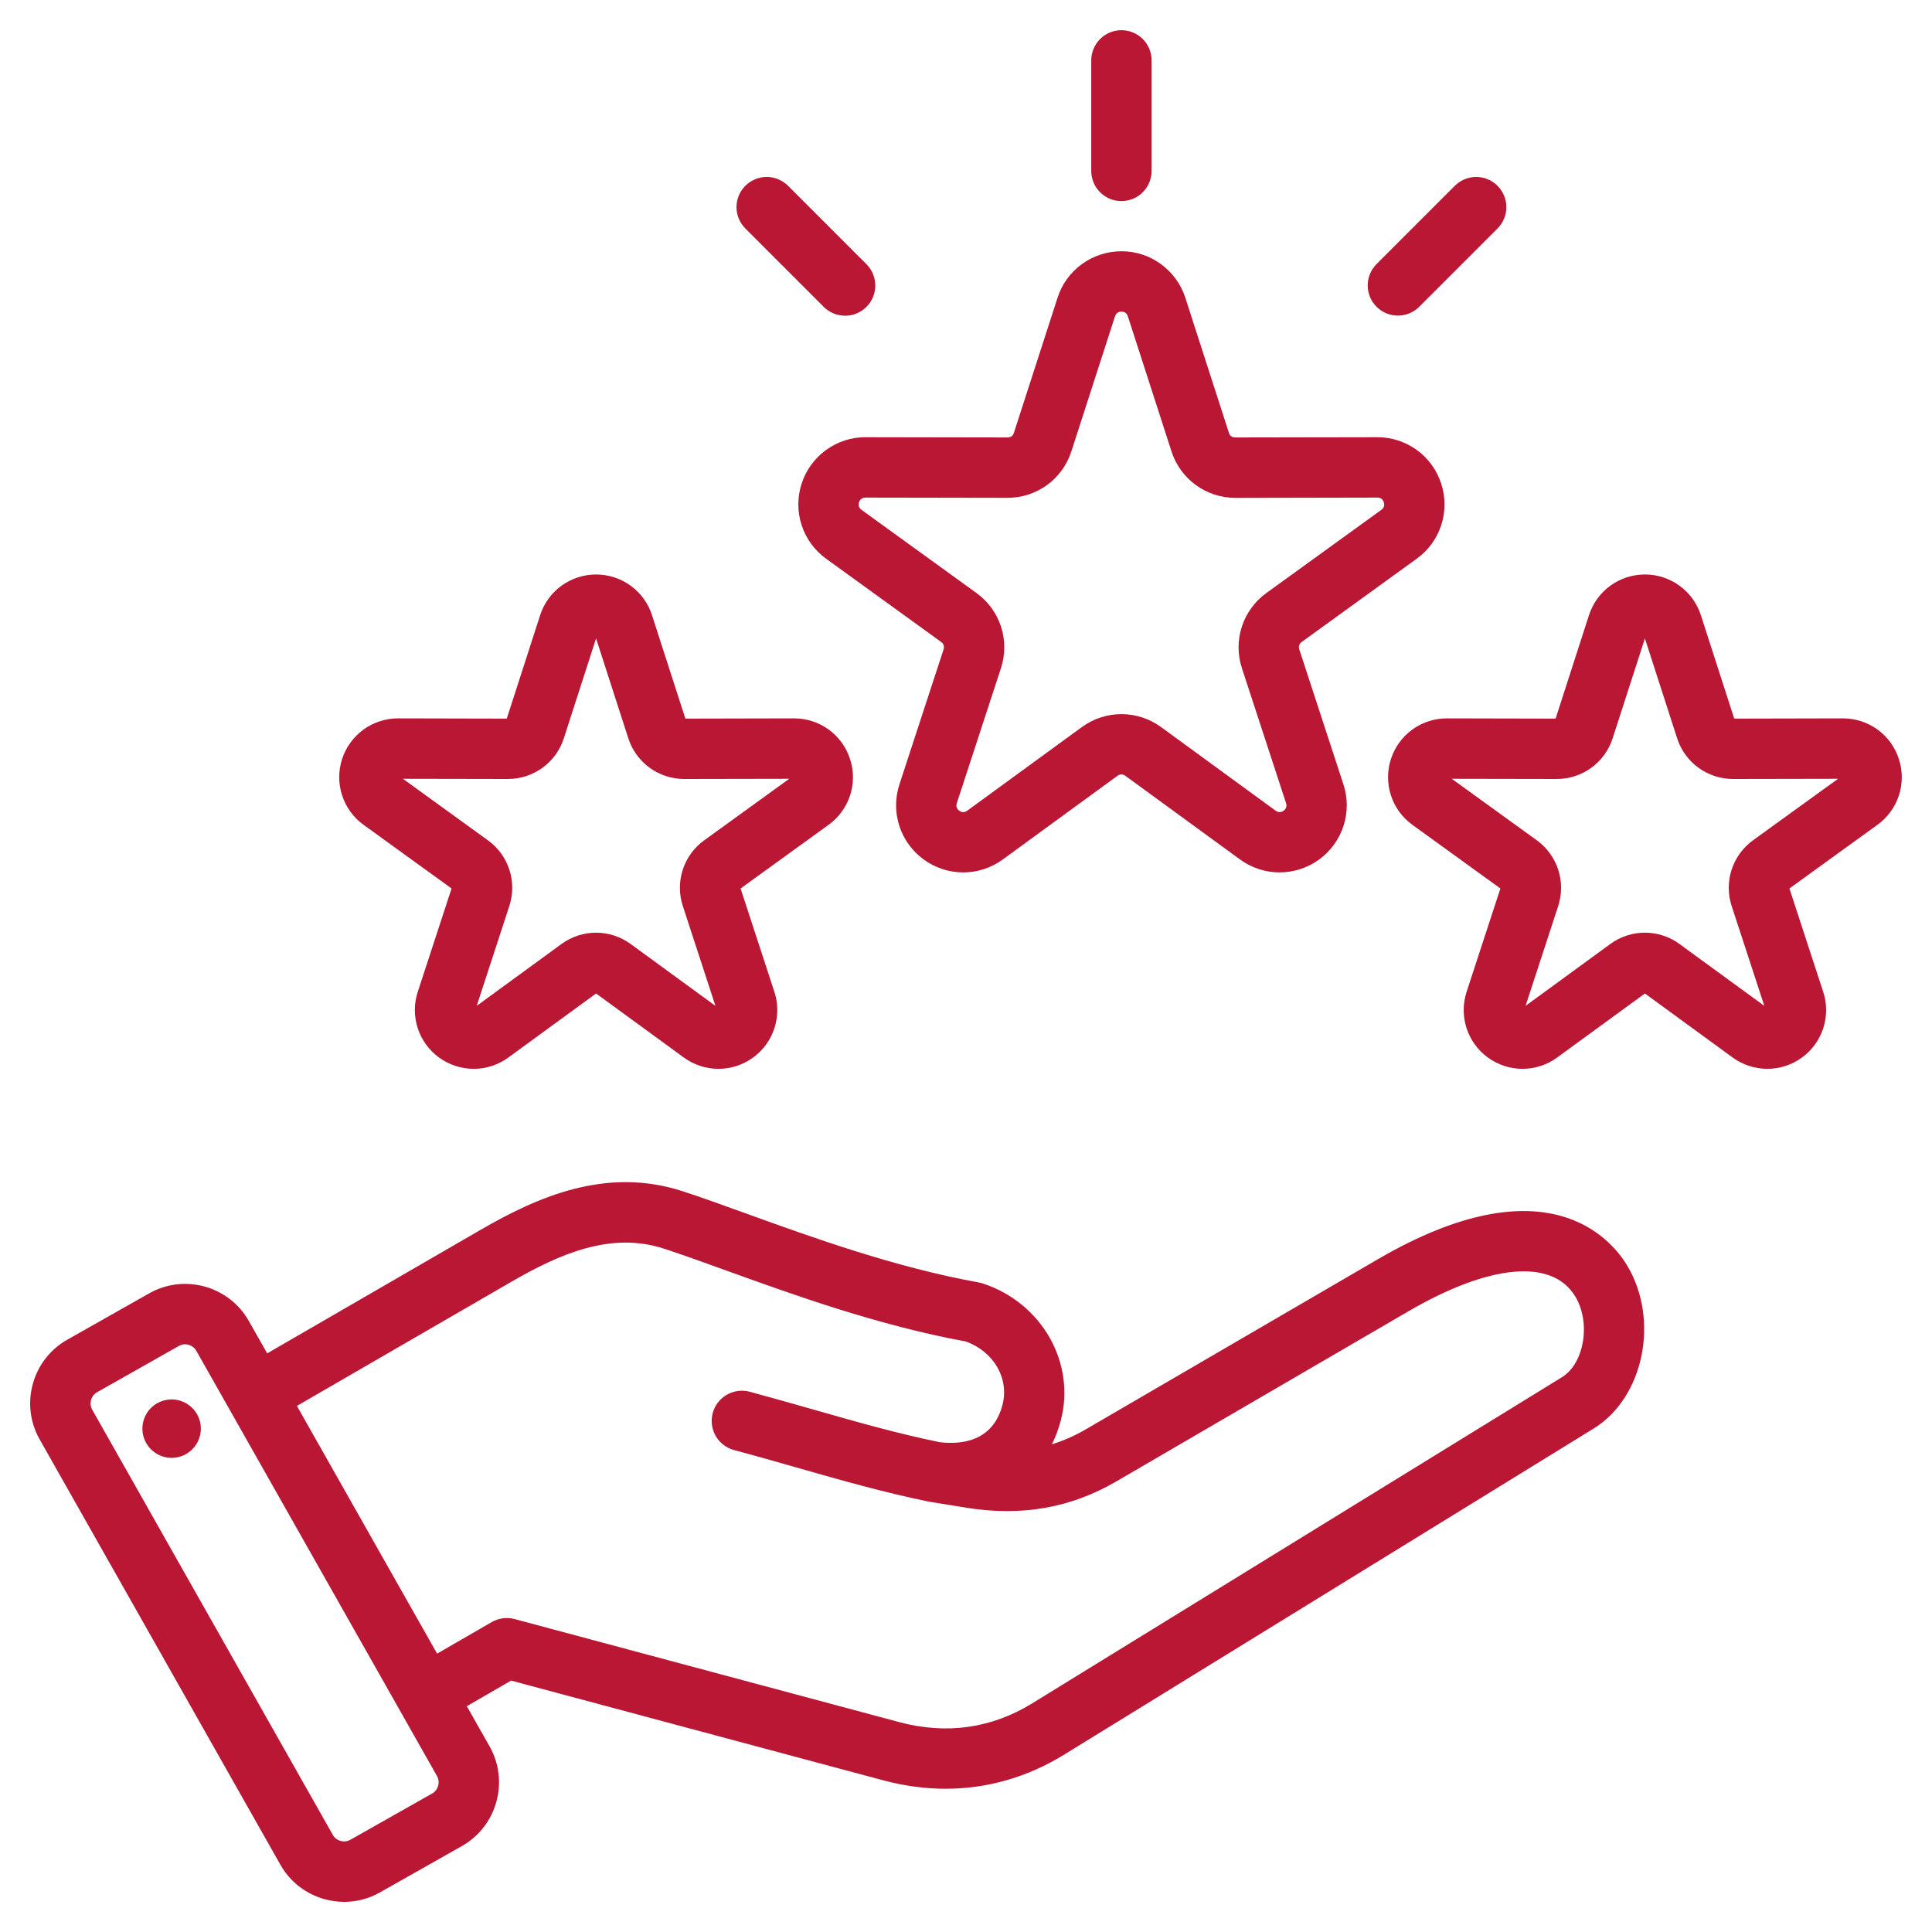 <svg width="40" height="40" viewBox="0 0 40 40" fill="none" xmlns="http://www.w3.org/2000/svg">
<path d="M28.527 26.071L22.485 29.59C22.254 29.725 22.02 29.828 21.779 29.902C21.855 29.747 21.916 29.585 21.96 29.419C22.281 28.22 21.57 26.97 20.342 26.571C20.315 26.563 20.288 26.556 20.26 26.551C18.531 26.239 16.821 25.621 15.447 25.124C14.968 24.951 14.515 24.787 14.13 24.662C12.55 24.15 11.13 24.779 9.949 25.463L5.532 28.02L5.152 27.35C4.741 26.623 3.815 26.366 3.088 26.778L1.393 27.737C0.666 28.148 0.409 29.074 0.821 29.801L5.805 38.607C6.003 38.958 6.328 39.211 6.718 39.32C6.853 39.357 6.99 39.376 7.127 39.376C7.385 39.376 7.639 39.309 7.869 39.179L9.564 38.22C10.29 37.808 10.547 36.882 10.136 36.156L9.665 35.325L10.582 34.795L18.284 36.859C18.719 36.976 19.152 37.034 19.577 37.034C20.438 37.034 21.27 36.797 22.03 36.329L32.994 29.577C34.033 28.938 34.364 27.329 33.689 26.202C33.362 25.657 32.024 24.035 28.527 26.071ZM8.948 37.132L7.253 38.091C7.128 38.162 6.963 38.116 6.892 37.992L1.909 29.186C1.838 29.061 1.884 28.896 2.009 28.825L3.704 27.866C3.743 27.844 3.787 27.832 3.831 27.832C3.924 27.832 4.016 27.881 4.064 27.966L9.048 36.772C9.119 36.896 9.073 37.061 8.948 37.132ZM32.339 28.513L21.374 35.264C20.526 35.786 19.596 35.917 18.608 35.652L10.655 33.521C10.576 33.5 10.493 33.494 10.412 33.505C10.331 33.516 10.252 33.542 10.181 33.583L9.05 34.237L6.147 29.108L10.575 26.545C11.565 25.972 12.634 25.491 13.744 25.851C14.11 25.97 14.533 26.123 15.023 26.3C16.429 26.808 18.176 27.44 19.992 27.773C20.575 27.98 20.901 28.542 20.753 29.095C20.557 29.824 19.944 29.915 19.455 29.859C18.571 29.677 17.728 29.437 16.837 29.182C16.412 29.061 15.973 28.936 15.521 28.814C15.361 28.772 15.191 28.794 15.047 28.877C14.904 28.96 14.799 29.096 14.756 29.256C14.713 29.416 14.736 29.587 14.818 29.731C14.901 29.874 15.038 29.979 15.198 30.022C15.64 30.14 16.074 30.264 16.494 30.384C17.418 30.648 18.29 30.897 19.231 31.09C19.235 31.09 19.239 31.091 19.244 31.091C19.248 31.092 19.252 31.093 19.256 31.094L20.008 31.216C21.153 31.399 22.169 31.221 23.114 30.67L29.156 27.151C30.848 26.166 32.141 26.051 32.616 26.845C32.941 27.387 32.801 28.229 32.339 28.513ZM4.152 29.489C4.164 29.568 4.16 29.648 4.14 29.725C4.121 29.803 4.087 29.875 4.039 29.939C3.992 30.003 3.932 30.057 3.864 30.098C3.795 30.139 3.72 30.166 3.641 30.177C3.562 30.189 3.482 30.185 3.404 30.165C3.327 30.145 3.255 30.111 3.191 30.063C3.127 30.015 3.073 29.956 3.033 29.887C2.992 29.819 2.965 29.743 2.954 29.664C2.931 29.506 2.973 29.344 3.068 29.216C3.164 29.088 3.307 29.003 3.466 28.98C3.624 28.956 3.785 28.997 3.914 29.093C4.043 29.188 4.128 29.331 4.152 29.489ZM17.919 9.052C17.625 9.051 17.339 9.144 17.102 9.317C16.864 9.489 16.687 9.733 16.597 10.012C16.506 10.292 16.505 10.593 16.597 10.873C16.688 11.153 16.866 11.396 17.104 11.568L19.484 13.29C19.538 13.329 19.556 13.384 19.535 13.447L18.622 16.239C18.53 16.518 18.529 16.82 18.62 17.1C18.71 17.38 18.888 17.623 19.126 17.796C19.363 17.969 19.649 18.062 19.943 18.062C20.23 18.062 20.517 17.973 20.762 17.794L23.135 16.063C23.189 16.024 23.247 16.024 23.3 16.063L25.673 17.794C25.911 17.968 26.197 18.062 26.491 18.062C26.785 18.062 27.072 17.969 27.31 17.796C27.548 17.623 27.725 17.379 27.816 17.1C27.907 16.82 27.906 16.518 27.814 16.239L26.901 13.447C26.88 13.384 26.898 13.329 26.952 13.29L29.331 11.568C29.57 11.396 29.748 11.153 29.839 10.873C29.93 10.594 29.93 10.292 29.838 10.012C29.748 9.733 29.572 9.489 29.334 9.317C29.096 9.144 28.81 9.051 28.517 9.052H28.514L25.576 9.057H25.576C25.509 9.057 25.463 9.024 25.443 8.96L24.541 6.165C24.451 5.885 24.274 5.641 24.036 5.468C23.799 5.294 23.512 5.201 23.218 5.202C22.923 5.202 22.637 5.295 22.399 5.468C22.161 5.641 21.984 5.885 21.895 6.165L20.992 8.96C20.972 9.024 20.926 9.057 20.859 9.057H20.859L17.922 9.052L17.919 9.052ZM20.859 10.307C21.465 10.307 21.996 9.921 22.182 9.344L23.085 6.549C23.105 6.486 23.151 6.452 23.218 6.452C23.285 6.452 23.331 6.486 23.351 6.549L24.254 9.344C24.343 9.625 24.52 9.869 24.758 10.042C24.996 10.215 25.282 10.308 25.577 10.308H25.579L28.517 10.302H28.517C28.584 10.302 28.63 10.335 28.65 10.399C28.671 10.462 28.653 10.517 28.599 10.556L26.22 12.277C25.98 12.45 25.802 12.694 25.711 12.974C25.62 13.254 25.621 13.556 25.713 13.836L26.626 16.627C26.647 16.691 26.629 16.745 26.575 16.785C26.521 16.824 26.464 16.823 26.41 16.784L24.038 15.053C23.8 14.879 23.513 14.785 23.218 14.785C22.924 14.785 22.637 14.879 22.399 15.053L20.026 16.784C19.972 16.824 19.915 16.824 19.861 16.785C19.807 16.745 19.789 16.691 19.81 16.628L20.723 13.836C20.815 13.556 20.816 13.254 20.725 12.974C20.634 12.694 20.456 12.45 20.217 12.278L17.837 10.556C17.783 10.517 17.766 10.462 17.786 10.399C17.807 10.335 17.853 10.302 17.919 10.302H17.92L20.857 10.307H20.859ZM22.593 3.538V1.25C22.593 1.084 22.659 0.925 22.776 0.808C22.893 0.691 23.052 0.625 23.218 0.625C23.384 0.625 23.543 0.691 23.66 0.808C23.777 0.925 23.843 1.084 23.843 1.25V3.538C23.843 3.704 23.777 3.863 23.66 3.98C23.543 4.098 23.384 4.163 23.218 4.163C23.052 4.163 22.893 4.098 22.776 3.98C22.659 3.863 22.593 3.704 22.593 3.538ZM28.5 6.351C28.382 6.234 28.317 6.075 28.317 5.909C28.317 5.744 28.382 5.585 28.5 5.467L30.118 3.849C30.176 3.791 30.245 3.744 30.321 3.712C30.397 3.68 30.478 3.664 30.561 3.663C30.643 3.663 30.725 3.679 30.801 3.711C30.877 3.742 30.946 3.788 31.004 3.846C31.063 3.905 31.109 3.974 31.14 4.05C31.172 4.126 31.188 4.208 31.187 4.29C31.187 4.373 31.171 4.454 31.139 4.53C31.107 4.606 31.06 4.675 31.002 4.733L29.384 6.351C29.326 6.409 29.257 6.455 29.181 6.487C29.105 6.518 29.024 6.534 28.942 6.534C28.86 6.534 28.778 6.518 28.702 6.487C28.627 6.455 28.558 6.409 28.5 6.351ZM15.434 4.733C15.376 4.675 15.329 4.606 15.297 4.53C15.265 4.454 15.249 4.373 15.248 4.29C15.248 4.208 15.264 4.126 15.296 4.05C15.327 3.974 15.373 3.905 15.432 3.846C15.49 3.788 15.559 3.742 15.635 3.711C15.711 3.679 15.793 3.663 15.875 3.663C15.958 3.664 16.039 3.68 16.115 3.712C16.191 3.744 16.26 3.791 16.318 3.849L17.936 5.467C17.995 5.525 18.041 5.594 18.073 5.67C18.105 5.746 18.122 5.828 18.122 5.91C18.122 5.993 18.106 6.074 18.075 6.15C18.043 6.227 17.997 6.296 17.939 6.354C17.881 6.412 17.811 6.458 17.735 6.49C17.659 6.521 17.578 6.537 17.495 6.537C17.413 6.537 17.331 6.52 17.255 6.488C17.179 6.456 17.11 6.41 17.052 6.351L15.434 4.733ZM39.314 15.714C39.235 15.47 39.081 15.256 38.873 15.105C38.665 14.954 38.414 14.873 38.157 14.873H38.154L35.905 14.878L35.215 12.737C35.136 12.492 34.981 12.278 34.773 12.127C34.565 11.975 34.314 11.893 34.056 11.894C33.799 11.894 33.547 11.975 33.339 12.127C33.131 12.278 32.977 12.492 32.898 12.737L32.207 14.878L29.958 14.873H29.955C29.698 14.873 29.448 14.954 29.24 15.105C29.032 15.256 28.877 15.47 28.798 15.714C28.718 15.959 28.718 16.223 28.798 16.468C28.877 16.713 29.033 16.926 29.242 17.077L31.064 18.395L30.365 20.533C30.285 20.777 30.284 21.041 30.363 21.286C30.442 21.531 30.598 21.745 30.806 21.896C31.014 22.047 31.265 22.129 31.522 22.129C31.773 22.129 32.025 22.051 32.239 21.895L34.056 20.569L35.873 21.895C36.081 22.047 36.332 22.129 36.59 22.129C36.847 22.129 37.098 22.048 37.306 21.896C37.515 21.745 37.67 21.531 37.749 21.286C37.829 21.041 37.828 20.777 37.747 20.533L37.048 18.395L38.87 17.077C39.079 16.926 39.235 16.713 39.315 16.468C39.395 16.223 39.394 15.959 39.314 15.714ZM36.296 17.396C36.087 17.547 35.931 17.761 35.851 18.006C35.771 18.251 35.772 18.516 35.853 18.761L36.528 20.825L34.773 19.545C34.565 19.392 34.314 19.31 34.056 19.31C33.798 19.31 33.547 19.392 33.339 19.545L31.585 20.825L32.26 18.761C32.34 18.516 32.341 18.251 32.261 18.006C32.181 17.761 32.026 17.547 31.816 17.396L30.057 16.124L32.228 16.128H32.231C32.761 16.128 33.226 15.789 33.389 15.284L34.056 13.218L34.723 15.285C34.802 15.53 34.956 15.744 35.164 15.895C35.373 16.047 35.624 16.128 35.881 16.128H35.884L38.055 16.124L36.296 17.396ZM7.527 17.077L9.349 18.395L8.65 20.533C8.569 20.777 8.569 21.041 8.648 21.286C8.727 21.531 8.883 21.745 9.091 21.896C9.299 22.047 9.55 22.129 9.807 22.129C10.058 22.129 10.31 22.051 10.524 21.895L12.341 20.569L14.158 21.895C14.366 22.047 14.617 22.129 14.874 22.129C15.132 22.129 15.383 22.048 15.591 21.896C15.8 21.745 15.955 21.531 16.034 21.286C16.113 21.041 16.113 20.777 16.032 20.533L15.333 18.395L17.155 17.077C17.364 16.926 17.52 16.713 17.6 16.468C17.68 16.223 17.68 15.959 17.599 15.714C17.52 15.47 17.366 15.256 17.158 15.105C16.95 14.954 16.699 14.873 16.442 14.873H16.439L14.19 14.878L13.499 12.737C13.421 12.492 13.266 12.278 13.058 12.127C12.85 11.975 12.599 11.894 12.341 11.894C12.084 11.894 11.833 11.975 11.624 12.127C11.416 12.278 11.262 12.492 11.183 12.737L10.492 14.878L8.243 14.873H8.241C7.983 14.873 7.733 14.954 7.525 15.105C7.317 15.257 7.162 15.47 7.083 15.714C7.003 15.959 7.003 16.223 7.083 16.468C7.162 16.713 7.318 16.926 7.527 17.077ZM10.513 16.128H10.516C10.773 16.128 11.024 16.047 11.233 15.895C11.441 15.744 11.595 15.53 11.674 15.284L12.341 13.218L13.008 15.285C13.087 15.53 13.241 15.744 13.45 15.895C13.658 16.047 13.909 16.128 14.166 16.128H14.169L16.34 16.124L14.581 17.397C14.371 17.547 14.216 17.761 14.136 18.006C14.056 18.252 14.057 18.516 14.138 18.761L14.812 20.825L13.058 19.545C12.844 19.389 12.592 19.31 12.341 19.31C12.09 19.31 11.838 19.389 11.624 19.545L9.87 20.825L10.544 18.761C10.625 18.516 10.626 18.252 10.546 18.006C10.466 17.761 10.31 17.547 10.101 17.397L8.342 16.124L10.513 16.128Z" fill="#BA1735"/>
</svg>
